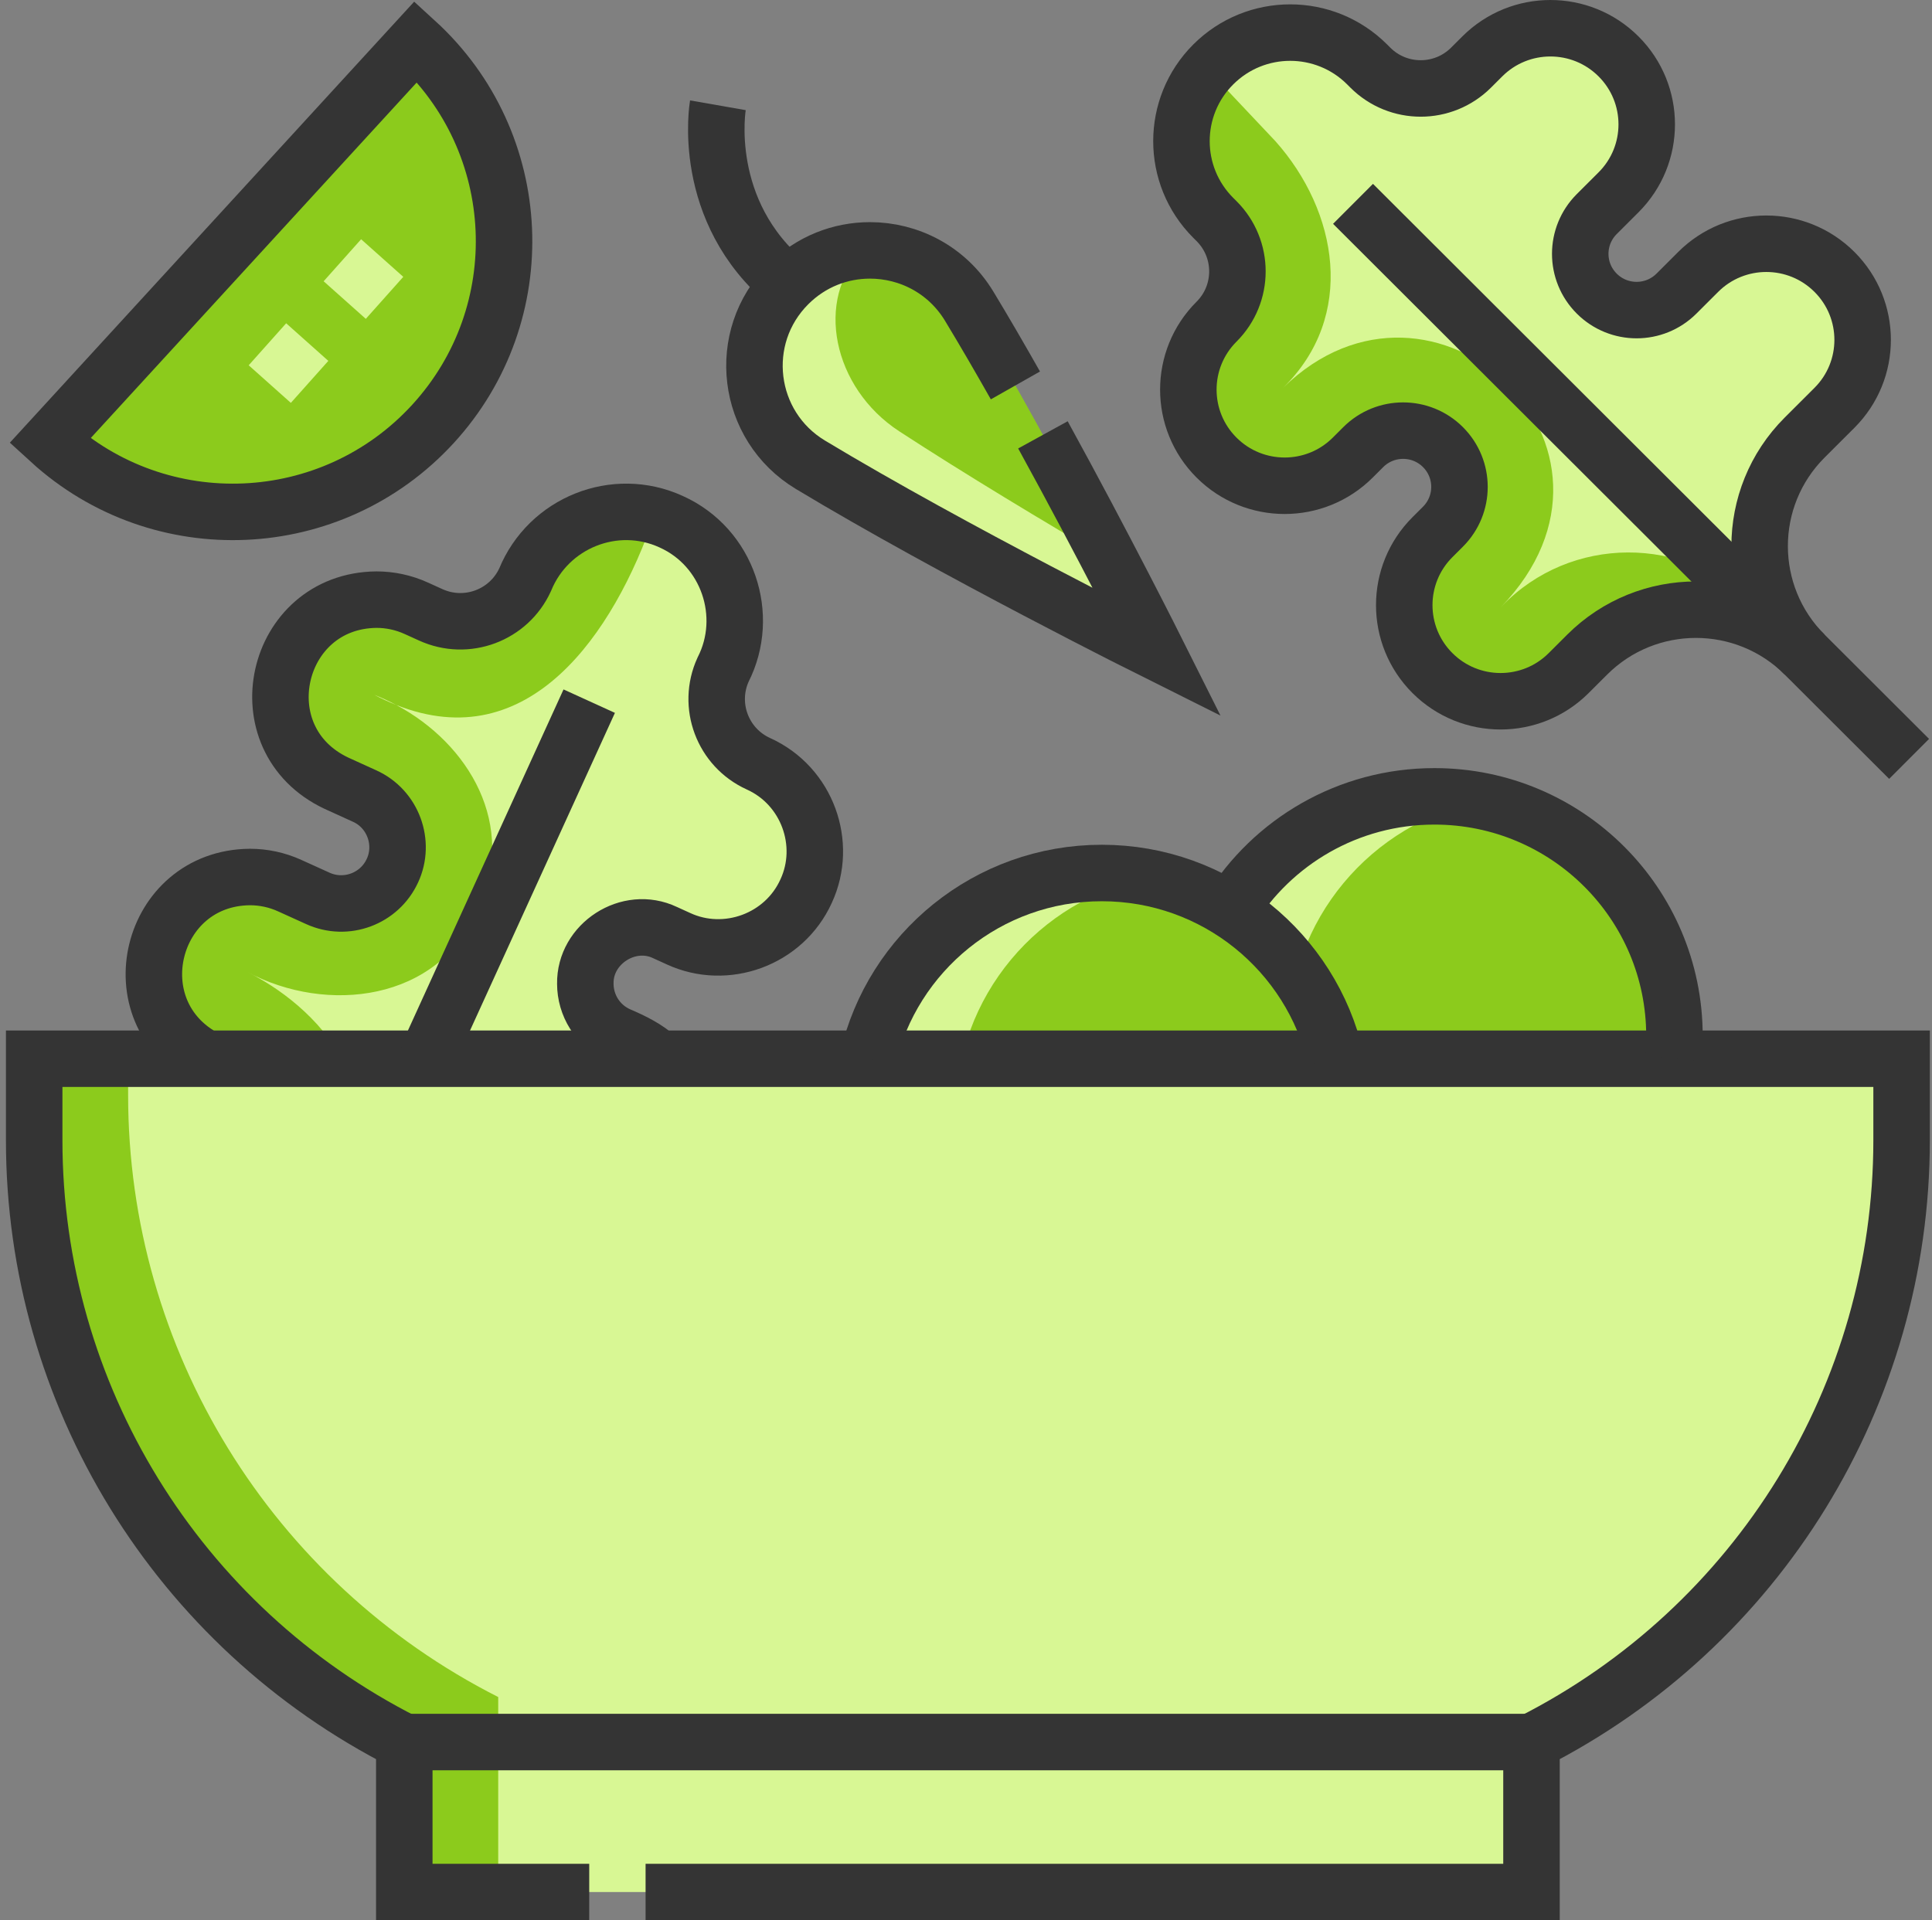 <svg width="171" height="170" viewBox="0 0 171 170" fill="none" xmlns="http://www.w3.org/2000/svg">
<rect x="0" y="0" width="171" height="170" fill="#808080" stroke="none"/>
<path d="M126.96 112.916C138.693 112.916 148.205 103.42 148.205 91.707C148.205 79.993 138.693 70.498 126.96 70.498C115.227 70.498 105.715 79.993 105.715 91.707C105.715 103.42 115.227 112.916 126.96 112.916Z" fill="#8CCB1C"/>
<path d="M114.029 91.707C114.029 81.414 121.375 72.836 131.117 70.906C129.772 70.64 128.383 70.498 126.96 70.498C115.227 70.498 105.715 79.993 105.715 91.707C105.715 103.42 115.227 112.916 126.96 112.916C128.383 112.916 129.772 112.773 131.117 112.507C121.375 110.577 114.029 101.999 114.029 91.707Z" fill="#D8F794"/>
<path d="M97.521 119.701C109.254 119.701 118.766 110.206 118.766 98.492C118.766 86.779 109.254 77.283 97.521 77.283C85.788 77.283 76.276 86.779 76.276 98.492C76.276 110.206 85.788 119.701 97.521 119.701Z" fill="#8CCB1C"/>
<path d="M84.59 98.492C84.59 88.2 91.935 79.621 101.678 77.692C100.333 77.426 98.944 77.283 97.52 77.283C85.787 77.283 76.276 86.779 76.276 98.492C76.276 110.206 85.787 119.701 97.52 119.701C98.944 119.701 100.333 119.559 101.678 119.293C91.936 117.363 84.59 108.785 84.59 98.492Z" fill="#D8F794"/>
<path d="M60.152 103.44C58.201 107.717 53.146 109.606 48.861 107.658L46.756 106.701C39.912 103.59 31.838 106.607 28.722 113.439C31.838 106.607 28.817 98.546 21.973 95.436L18.586 93.896C14.302 91.948 12.41 86.902 14.361 82.624C16.311 78.347 21.366 76.458 25.651 78.406L28.13 79.533C30.638 80.672 33.596 79.567 34.737 77.064C35.879 74.561 34.772 71.608 32.265 70.468L29.785 69.341C25.501 67.394 23.609 62.347 25.56 58.07C27.511 53.792 32.566 51.904 36.85 53.851L38.133 54.434C41.301 55.874 45.039 54.477 46.482 51.314L46.65 50.946C48.853 46.116 54.561 43.983 59.398 46.183C64.236 48.382 66.372 54.08 64.169 58.909L64.001 59.278C62.558 62.441 63.957 66.173 67.125 67.613C71.41 69.561 73.302 74.607 71.351 78.885C69.4 83.162 64.345 85.051 60.06 83.103L58.863 82.559C56.356 81.419 53.398 82.525 52.256 85.028C51.115 87.531 52.222 90.484 54.729 91.624L55.926 92.168C60.211 94.116 62.103 99.163 60.152 103.44Z" fill="#D8F794"/>
<path d="M21.926 86.065C28.894 89.781 38.808 88.706 42.304 80.504C45.824 73.071 41.51 65.846 35.065 62.406C34.431 62.154 33.784 61.856 33.126 61.51C33.789 61.77 34.437 62.071 35.065 62.406C46.816 67.09 54.32 56.114 57.923 45.653C53.452 44.439 48.632 46.599 46.65 50.946L46.481 51.315C45.039 54.478 41.3 55.875 38.132 54.434L36.85 53.852C32.565 51.904 27.51 53.792 25.559 58.07C23.608 62.348 25.5 67.394 29.785 69.341L32.264 70.468C34.772 71.608 35.878 74.561 34.737 77.064C33.595 79.567 30.637 80.672 28.13 79.533L25.651 78.406C21.366 76.458 16.311 78.347 14.36 82.624C12.409 86.902 14.301 91.948 18.586 93.896L21.973 95.436C28.816 98.546 31.838 106.607 28.722 113.439C28.944 112.951 29.195 112.485 29.466 112.037C37.268 96.562 27.065 88.628 21.926 86.065Z" fill="#8CCB1C"/>
<path d="M36.815 3.677C46.594 12.61 47.268 27.767 38.319 37.531C29.37 47.294 14.188 47.967 4.408 39.033L36.815 3.677Z" fill="#8CCB1C"/>
<path d="M85.785 27.108C93.378 39.654 102.44 57.769 102.44 57.769C102.44 57.769 84.294 48.723 71.727 41.142C66.033 37.708 65.072 29.857 69.776 25.16C74.48 20.464 82.345 21.424 85.785 27.108Z" fill="#8CCB1C"/>
<path d="M168.309 93.727H3.026V100.945C3.026 123.444 15.687 144.035 35.783 154.219V167.5H135.551V154.219C155.647 144.036 168.309 123.444 168.309 100.945V93.727Z" fill="#D8F794"/>
<path d="M44.097 167.5V150.235C24.001 140.052 11.34 119.46 11.34 96.961V93.727H3.026V100.945C3.026 123.444 15.687 144.035 35.783 154.219V167.5H44.097Z" fill="#8CCB1C"/>
<path d="M79.597 38.186C73.679 34.327 72.095 26.473 76.371 22.189C73.991 22.335 71.636 23.304 69.776 25.161C65.072 29.857 66.033 37.709 71.727 41.143C84.294 48.724 102.44 57.77 102.44 57.77C102.44 57.77 100.763 54.419 98.249 49.602C92.343 46.143 85.412 41.977 79.597 38.186Z" fill="#D8F794"/>
<path d="M126.786 59.589C130.115 62.912 135.512 62.912 138.841 59.589L140.495 57.938C145.807 52.635 154.424 52.642 159.729 57.953C159.731 57.955 159.732 57.956 159.732 57.956C154.415 52.647 154.415 44.041 159.732 38.733L162.364 36.106C165.693 32.783 165.693 27.394 162.364 24.071C159.035 20.747 153.637 20.747 150.308 24.071L148.382 25.994C146.434 27.939 143.276 27.939 141.328 25.994C139.379 24.049 139.379 20.896 141.328 18.951L143.254 17.028C146.583 13.705 146.583 8.316 143.254 4.993C139.925 1.67 134.527 1.67 131.198 4.993L130.202 5.987C127.74 8.445 123.749 8.445 121.287 5.987L121 5.701C117.242 1.949 111.147 1.949 107.389 5.701C103.63 9.453 103.63 15.537 107.389 19.289L107.676 19.576C110.138 22.034 110.138 26.018 107.676 28.476C104.347 31.8 104.347 37.188 107.676 40.511C111.005 43.835 116.402 43.835 119.731 40.511L120.661 39.583C122.609 37.638 125.768 37.638 127.716 39.583C129.664 41.528 129.664 44.681 127.716 46.626L126.786 47.554C123.457 50.877 123.457 56.265 126.786 59.589Z" fill="#D8F794"/>
<path d="M132.932 53.657C132.893 53.698 132.853 53.739 132.813 53.781C146.547 39.618 126.839 21.316 113.554 34.346C120.072 27.979 118.411 18.696 112.883 12.495L106.934 6.19C103.639 9.965 103.789 15.695 107.388 19.289L107.675 19.575C110.137 22.033 110.137 26.018 107.675 28.475C104.385 31.76 104.347 37.061 107.56 40.393C110.875 43.83 116.487 43.749 119.866 40.375L120.661 39.582C122.609 37.637 125.767 37.637 127.716 39.582C129.664 41.527 129.664 44.68 127.716 46.625L126.785 47.553C123.456 50.877 123.456 56.265 126.785 59.588C130.114 62.912 135.512 62.912 138.841 59.588L140.477 57.955C145.794 52.647 154.415 52.647 159.732 57.955C159.719 57.942 159.707 57.929 159.695 57.916L155.301 53.526C149.111 47.34 139.004 47.355 132.932 53.657Z" fill="#8CCB1C"/>
<path d="M57.14 167.5H135.551V154.22C145.601 149.127 153.789 141.434 159.466 132.201C165.143 122.968 168.309 112.195 168.309 100.947V93.726H3.026V100.947C3.026 123.443 15.687 144.037 35.783 154.22V167.5H52.152" stroke="#343434" stroke-width="5" stroke-miterlimit="10"/>
<path d="M135.551 154.22H35.783" stroke="#343434" stroke-width="5" stroke-miterlimit="10"/>
<path d="M18.241 93.725C10.299 89.562 13.244 77.708 22.122 77.64C23.306 77.64 24.506 77.885 25.65 78.407L28.131 79.532C30.639 80.674 33.595 79.569 34.739 77.066C35.871 74.621 34.798 71.607 32.265 70.469L29.784 69.34C21.465 65.424 24.256 53.167 33.322 53.085C34.506 53.085 35.707 53.331 36.851 53.852L38.131 54.433C41.301 55.874 45.039 54.479 46.482 51.315C48.549 46.274 54.424 43.908 59.399 46.183C64.436 48.445 66.428 54.512 64.001 59.277C62.558 62.441 63.958 66.172 67.127 67.613C71.456 69.566 73.285 74.711 71.351 78.885C69.396 83.204 64.244 85.037 60.06 83.105L58.863 82.56C55.643 81.023 51.748 83.545 51.806 87.085C51.806 88.981 52.89 90.79 54.73 91.624C55.94 92.141 57.333 92.802 58.248 93.725" stroke="#343434" stroke-width="5" stroke-miterlimit="10"/>
<path d="M52.152 62.072L37.715 93.725" stroke="#343434" stroke-width="5" stroke-miterlimit="10"/>
<path d="M108.88 80.568C112.621 74.526 119.319 70.499 126.961 70.499C138.694 70.499 148.205 79.994 148.205 91.707C148.205 92.388 148.172 93.061 148.109 93.725" stroke="#343434" stroke-width="5" stroke-miterlimit="10"/>
<path d="M76.814 93.725C78.979 84.31 87.43 77.285 97.52 77.285C107.613 77.285 116.063 84.31 118.228 93.725" stroke="#343434" stroke-width="5" stroke-miterlimit="10"/>
<path d="M36.815 3.677C46.594 12.61 47.268 27.767 38.319 37.531C29.37 47.294 14.188 47.967 4.408 39.033L36.815 3.677Z" stroke="#343434" stroke-width="5" stroke-miterlimit="10"/>
<path d="M92.309 38.497C97.759 48.417 102.438 57.77 102.438 57.77C102.438 57.77 84.294 48.722 71.727 41.143C66.033 37.707 65.072 29.858 69.778 25.16C71.803 23.138 74.41 22.166 77.001 22.166C80.43 22.166 83.825 23.872 85.784 27.109C87.121 29.317 88.501 31.697 89.874 34.121" stroke="#343434" stroke-width="5" stroke-miterlimit="10"/>
<path d="M69.776 25.161C61.899 18.694 63.54 9.32 63.54 9.32" stroke="#343434" stroke-width="5" stroke-miterlimit="10"/>
<path d="M126.786 59.588C130.115 62.912 135.512 62.912 138.841 59.588L140.477 57.955C145.794 52.647 154.415 52.647 159.732 57.955C154.415 52.647 154.415 44.041 159.732 38.733L162.364 36.105C165.693 32.782 165.693 27.394 162.364 24.07C159.035 20.747 153.637 20.747 150.308 24.07L148.382 25.993C146.434 27.938 143.276 27.938 141.328 25.993C139.379 24.049 139.379 20.895 141.328 18.951L143.254 17.028C146.583 13.704 146.583 8.316 143.254 4.993C139.925 1.669 134.527 1.669 131.198 4.993L130.202 5.987C127.74 8.445 123.749 8.445 121.287 5.987L121 5.7C117.242 1.948 111.147 1.948 107.389 5.7C103.63 9.453 103.63 15.537 107.389 19.289L107.676 19.575C110.138 22.033 110.138 26.018 107.676 28.476C104.347 31.799 104.347 37.188 107.676 40.511C111.005 43.834 116.402 43.834 119.731 40.511L120.661 39.582C122.609 37.637 125.768 37.637 127.716 39.582C129.664 41.527 129.664 44.68 127.716 46.625L126.786 47.554C123.457 50.877 123.457 56.265 126.786 59.588Z" stroke="#343434" stroke-width="5" stroke-miterlimit="10"/>
<path d="M119.755 18.046L168.974 67.183" stroke="#343434" stroke-width="5" stroke-miterlimit="10"/>
<path d="M23.877 34.002L27.194 30.283" stroke="#D8F794" stroke-width="5" stroke-miterlimit="10"/>
<path d="M30.511 26.564L33.828 22.844" stroke="#D8F794" stroke-width="5" stroke-miterlimit="10"/>
</svg>
